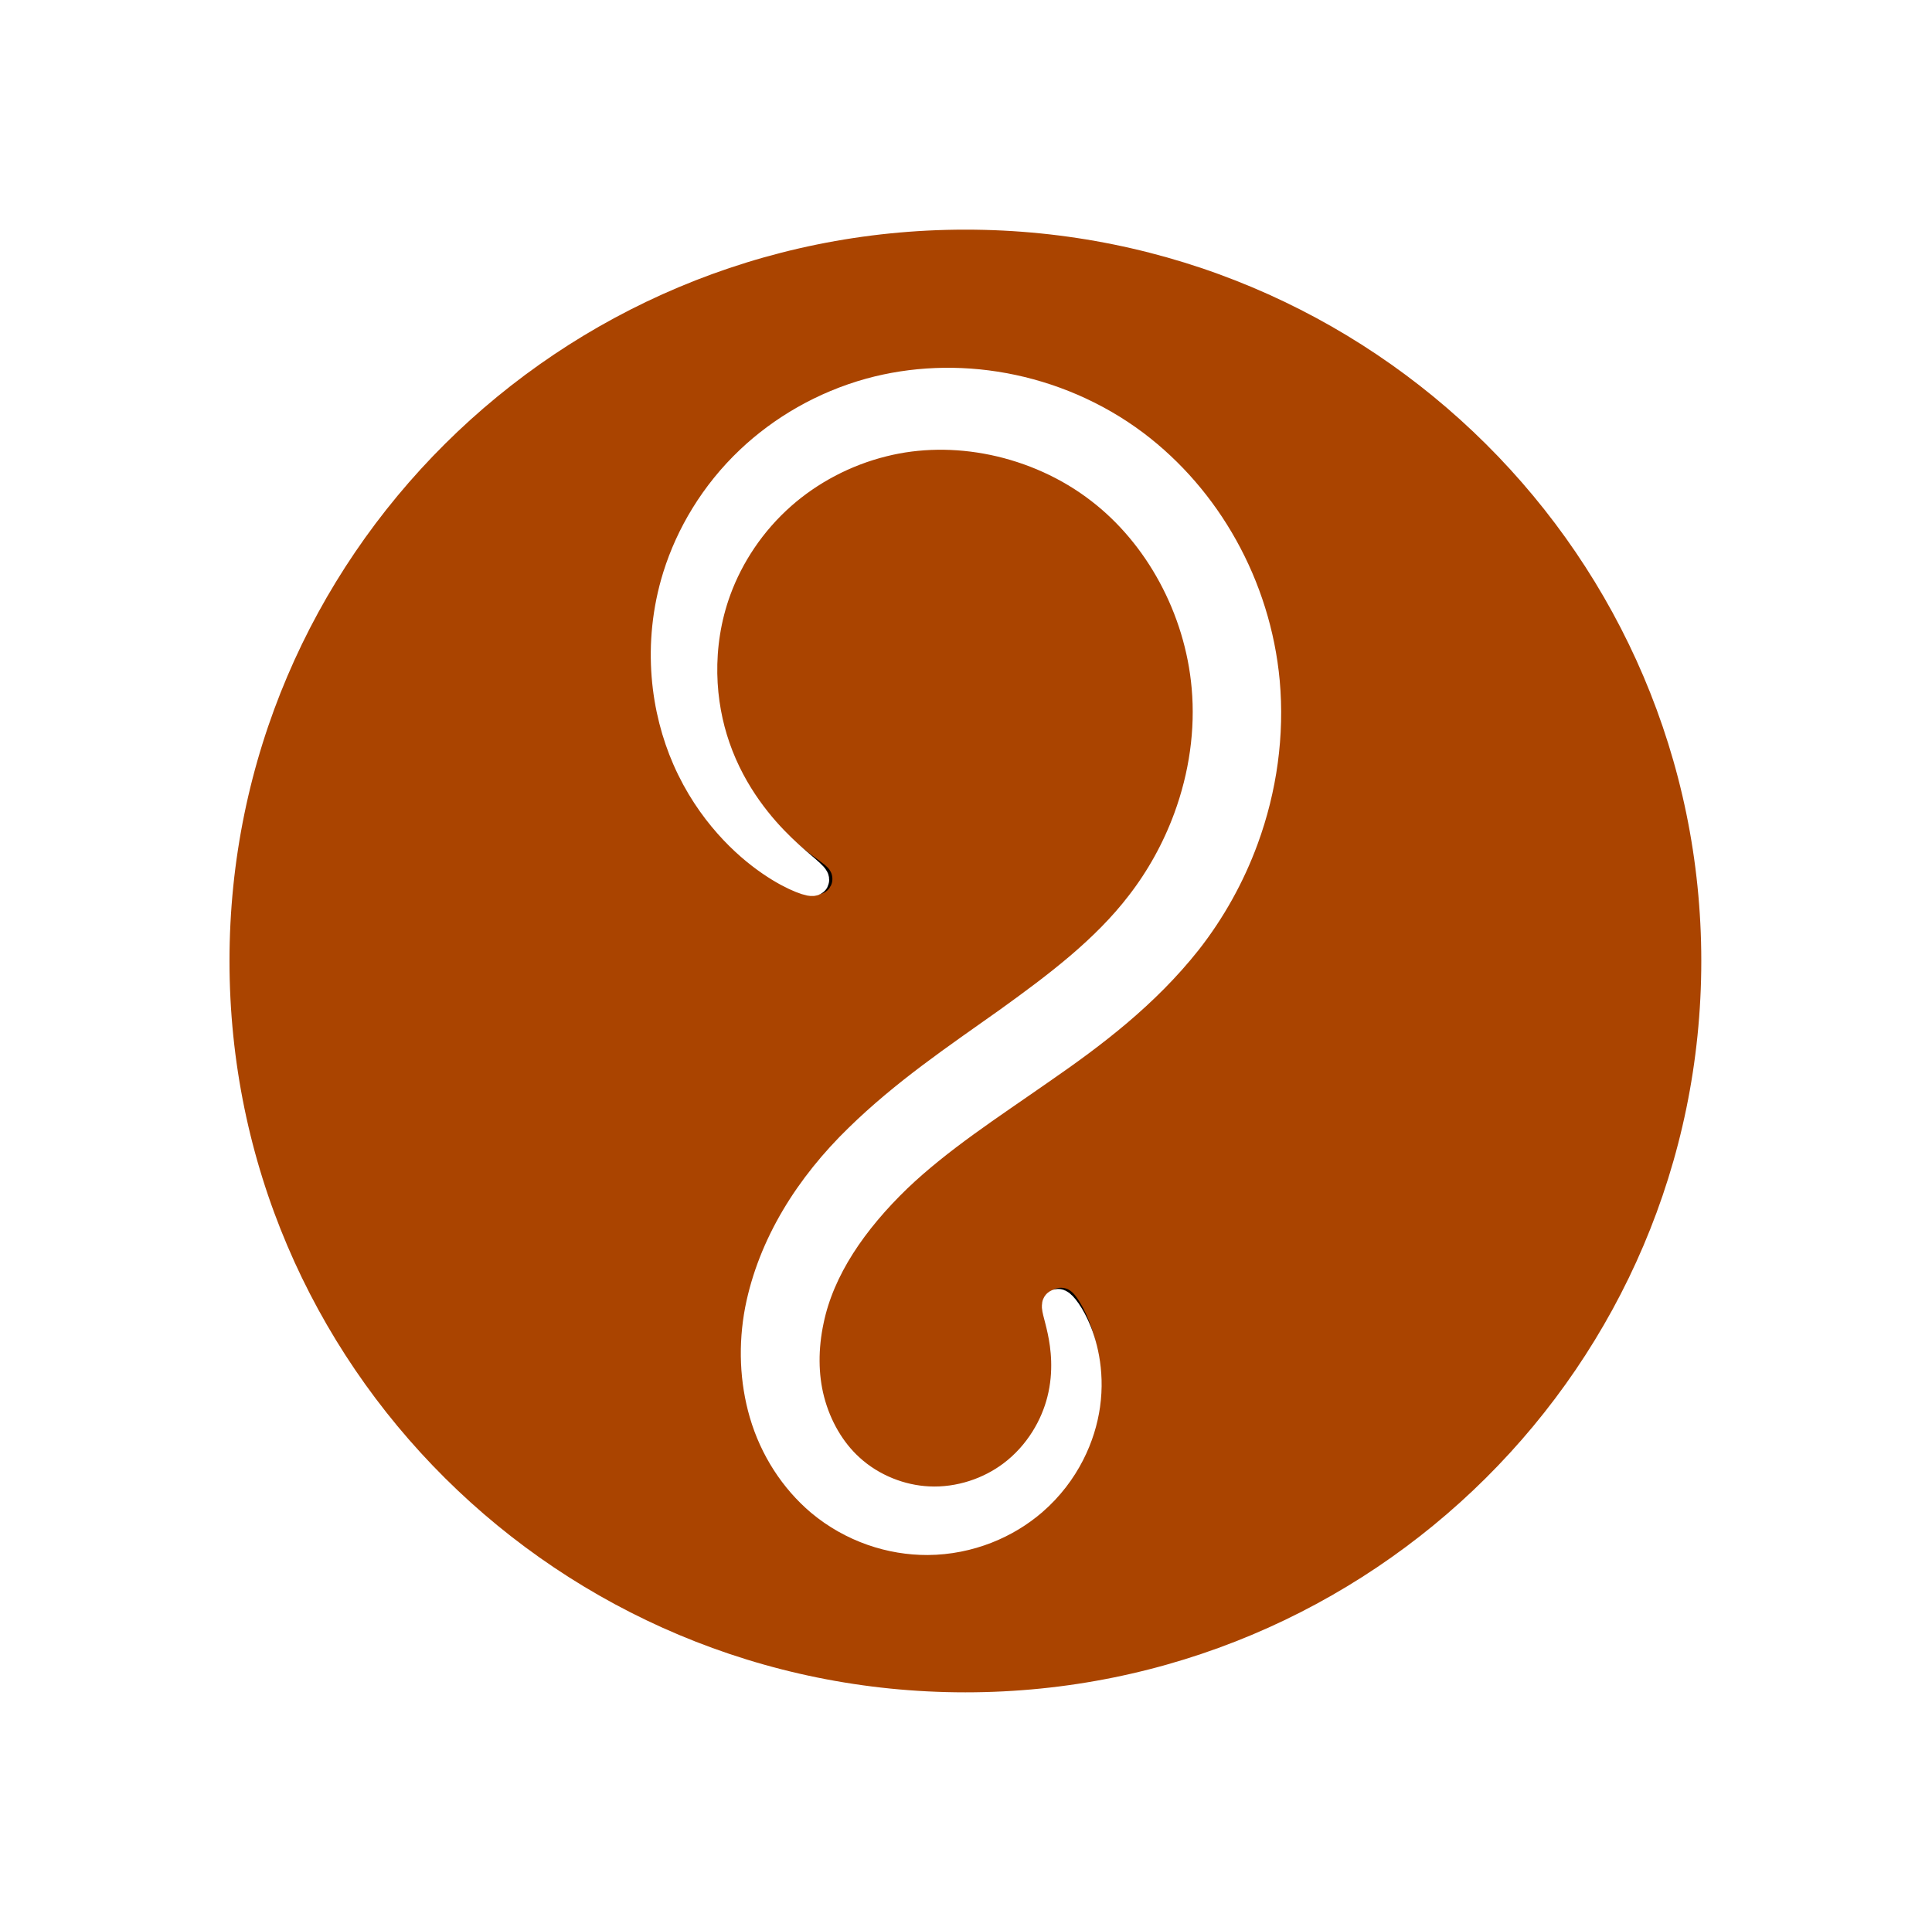 <?xml version="1.0" encoding="UTF-8" standalone="no"?>
<!-- Created with Inkscape (http://www.inkscape.org/) -->
<svg
    xmlns:inkscape="http://www.inkscape.org/namespaces/inkscape"
    xmlns:rdf="http://www.w3.org/1999/02/22-rdf-syntax-ns#"
    xmlns="http://www.w3.org/2000/svg"
    xmlns:cc="http://creativecommons.org/ns#"
    xmlns:dc="http://purl.org/dc/elements/1.1/"
    xmlns:sodipodi="http://sodipodi.sourceforge.net/DTD/sodipodi-0.dtd"
    xmlns:svg="http://www.w3.org/2000/svg"
    xmlns:ns1="http://sozi.baierouge.fr"
    xmlns:xlink="http://www.w3.org/1999/xlink"
    id="svg2"
    sodipodi:docname="GS_Ganesh.svg"
    viewBox="0 0 333.25 331.75"
    version="1.1"
    inkscape:version="0.48.0 r9654"
  >
  <defs
      id="defs4"
    >
    <filter
        id="filter3816"
        height="1.246"
        width="1.245"
        color-interpolation-filters="sRGB"
        y="-.123"
        x="-.122"
        inkscape:collect="always"
      >
      <feGaussianBlur
          id="feGaussianBlur3818"
          stdDeviation="25.337"
          inkscape:collect="always"
      />
    </filter
    >
    <filter
        id="filter3838"
        height="1.105"
        width="1.206"
        color-interpolation-filters="sRGB"
        y="-.052"
        x="-.103"
        inkscape:collect="always"
      >
      <feGaussianBlur
          id="feGaussianBlur3840"
          stdDeviation="8.11"
          inkscape:collect="always"
      />
    </filter
    >
  </defs
  >
  <sodipodi:namedview
      id="base"
      bordercolor="#666666"
      inkscape:pageshadow="2"
      inkscape:window-y="26"
      fit-margin-left="0"
      pagecolor="#ffffff"
      inkscape:window-height="689"
      inkscape:window-maximized="1"
      inkscape:zoom="1.0219136"
      inkscape:window-x="0"
      showgrid="false"
      borderopacity="1.0"
      inkscape:current-layer="layer1"
      inkscape:cx="242.62353"
      inkscape:cy="162.90898"
      fit-margin-top="0"
      fit-margin-right="0"
      fit-margin-bottom="0"
      inkscape:window-width="1280"
      inkscape:pageopacity="0.0"
      inkscape:document-units="px"
  />
  <g
      id="layer1"
      inkscape:label="Layer 1"
      inkscape:groupmode="layer"
      transform="translate(-11.949 4.267)"
    >
    <g
        id="g3006"
      >
      <path
          id="path3802"
          sodipodi:rx="248.57143"
          sodipodi:ry="247.14285"
          style="filter:url(#filter3816);stroke:#ffffff;stroke-width:14.5;fill:#000000"
          sodipodi:type="arc"
          d="m654.29 282.36c0 136.49-111.29 247.14-248.57 247.14s-248.57-110.65-248.57-247.14 111.29-247.14 248.57-247.14 248.57 110.65 248.57 247.14z"
          transform="matrix(.526 0 0 .526 -34.94 13.015)"
          sodipodi:cy="282.36218"
          sodipodi:cx="405.71429"
      />
      <g
          id="g3023"
        >
        <path
            id="path3022"
            sodipodi:rx="248.57143"
            sodipodi:ry="247.14285"
            style="stroke:#ffffff;stroke-width:14.5;fill:#aa4400"
            sodipodi:type="arc"
            d="m654.29 282.36c0 136.49-111.29 247.14-248.57 247.14s-248.57-110.65-248.57-247.14 111.29-247.14 248.57-247.14 248.57 110.65 248.57 247.14z"
            transform="matrix(.526 0 0 .526 -34.94 13.015)"
            sodipodi:cy="282.36218"
            sodipodi:cx="405.71429"
        />
        <g
            id="g3019"
            transform="translate(16.635 1.957)"
          >
          <path
              id="path3824"
              style="stroke-linejoin:round;fill-rule:evenodd;filter:url(#filter3838);stroke:#000000;stroke-linecap:round;stroke-width:10.104;fill:#000000"
              d="m454.78 309.54c0.11-0.203 1.373 0.189 3.65 1.309s5.571 2.979 9.528 5.92c3.956 2.942 8.581 6.981 13.214 12.48 4.633 5.499 9.281 12.474 12.864 21.08 3.182 7.655 5.478 16.571 6.121 26.389 0.643 9.819-0.368 20.548-3.85 31.315-2.094 6.459-5.057 12.891-8.924 19.043-3.867 6.153-8.638 12.026-14.293 17.303-5.08 4.738-10.854 8.981-17.21 12.543-6.356 3.562-13.296 6.443-20.654 8.436-13.601 3.673-28.553 4.162-43.288 1.147-13.892-2.831-27.635-8.744-39.629-17.807-11.182-8.484-20.682-19.524-27.741-32.282-7.06-12.758-11.678-27.231-13.045-42.297-1.48-16.506 0.861-33.494 6.729-49.469 4.279-11.649 10.34-22.512 17.816-32.085 6.684-8.512 14.257-15.929 22.182-22.652 7.925-6.723 16.202-12.752 24.358-18.446 8.619-6.059 17.17-11.831 25.259-17.758 8.089-5.927 15.717-12.008 22.573-18.595 7.399-7.149 13.988-14.955 19.128-23.191 5.139-8.236 8.829-16.901 10.646-25.797 2.008-9.642 1.887-19.425-0.486-28.238-1.273-4.73-3.184-9.214-5.611-13.246-2.427-4.032-5.369-7.612-8.714-10.591-4.029-3.611-8.663-6.36-13.475-8.235-4.811-1.875-9.8-2.877-14.647-3.038-5.602-0.193-11.045 0.727-15.986 2.412-4.941 1.685-9.38 4.135-13.139 7.06-4.757 3.694-8.454 8.147-11.168 12.696-2.714 4.55-4.45 9.202-5.429 13.573v0c-1.125 5.01-1.277 9.658-0.999 13.656 0.278 3.998 0.987 7.357 1.712 10.031 0.726 2.674 1.468 4.673 1.952 6.033 0.484 1.359 0.709 2.085 0.556 2.17s-0.681-0.472-1.485-1.709c-0.804-1.237-1.883-3.159-2.961-5.842s-2.152-6.137-2.773-10.355c-0.621-4.218-0.788-9.212 0.123-14.733v-0c0.799-4.816 2.432-10.001 5.192-15.145 2.76-5.144 6.652-10.251 11.847-14.614 4.112-3.446 9.008-6.386 14.534-8.473 5.525-2.087 11.681-3.32 18.145-3.288 5.593 0.034 11.36 1.024 16.965 3.047 5.605 2.023 11.048 5.08 15.879 9.208 3.979 3.418 7.493 7.499 10.403 12.097 2.91 4.598 5.216 9.715 6.767 15.15 2.877 10.094 3.247 21.17 1.118 32.051-1.992 10.002-5.922 19.677-11.375 28.762-5.452 9.085-12.427 17.58-20.29 25.195-7.215 7.025-15.108 13.449-23.343 19.6-8.235 6.151-16.81 12.029-25.311 18.053-8.001 5.709-16.02 11.604-23.573 18.027-7.553 6.423-14.639 13.375-20.714 21.246-6.811 8.772-12.354 18.744-16.282 29.416-5.386 14.635-7.571 30.161-6.231 45.128 1.204 13.633 5.36 26.833 11.709 38.483 6.349 11.649 14.89 21.746 24.932 29.445 10.715 8.252 23.147 13.742 35.743 16.464 13.354 2.873 26.943 2.636 39.254-0.516 6.691-1.707 13.041-4.224 18.881-7.365 5.84-3.141 11.17-6.907 15.873-11.131 5.236-4.7 9.708-9.975 13.374-15.527 3.666-5.552 6.527-11.382 8.594-17.255 3.446-9.769 4.669-19.665 4.366-28.81-0.304-9.145-2.133-17.548-4.822-24.837-3.018-8.198-7.093-15.009-11.207-20.498-4.114-5.489-8.274-9.671-11.839-12.843-3.565-3.172-6.541-5.348-8.55-6.827-2.009-1.479-3.053-2.271-2.943-2.474z"
              sodipodi:nodetypes="csssc"
              inkscape:path-effect="#path-effect3820;#path-effect3822"
              transform="matrix(-.526 0 0 -.526 375.45 308.25)"
              inkscape:original-d="m 454.77999,309.53805 c 32.93574,75.43319 106.74459,44.12605 38.26083,97.3912 C 173.83995,655.1966 263.32436,397.85588 339.9975,295.62502 c 57.93316,-77.24421 31.79412,-108.31578 107.82599,-184.34764 59.77733,-59.777338 -34.30642,64.66423 -73.04341,59.13037"
              inkscape:connector-curvature="0"
          />
          <path
              id="path2991"
              style="stroke-linejoin:round;fill-rule:evenodd;stroke:#ffffff;stroke-linecap:round;stroke-width:5.317;fill:#ffffff"
              d="m135.67 145.62c-0.11 0.203-0.826 0.092-2.088-0.413-1.262-0.504-3.071-1.407-5.246-2.901-2.175-1.494-4.719-3.585-7.28-6.482-2.561-2.897-5.143-6.606-7.163-11.231-1.792-4.115-3.11-8.929-3.529-14.255-0.419-5.327 0.063-11.171 1.904-17.073 2.216-7.075 6.363-14.145 12.514-19.972 5.526-5.23 12.602-9.395 20.663-11.629 7.251-1.986 15.158-2.341 23.02-0.89s15.679 4.708 22.492 9.827c6.154 4.65 11.381 10.684 15.265 17.661 3.884 6.976 6.423 14.895 7.182 23.163 0.812 9.051-0.457 18.338-3.659 27.061-2.335 6.362-5.647 12.29-9.739 17.517-7.322 9.262-16.369 16.074-25.026 22.06-4.564 3.196-9.058 6.209-13.28 9.275-4.223 3.066-8.174 6.185-11.697 9.548-3.784 3.652-7.16 7.597-9.791 11.73-2.631 4.133-4.515 8.454-5.43 12.874-1.028 4.781-1.024 9.623 0.106 13.957 1.208 4.645 3.644 8.809 6.865 11.736 1.93 1.778 4.178 3.151 6.522 4.103 2.344 0.952 4.785 1.482 7.159 1.597 2.744 0.14 5.44-0.27 7.902-1.062 2.462-0.791 4.689-1.965 6.584-3.381 2.4-1.786 4.299-3.974 5.717-6.227 1.418-2.254 2.356-4.575 2.913-6.77 0.643-2.516 0.798-4.88 0.733-6.931-0.065-2.052-0.351-3.797-0.65-5.202-0.299-1.405-0.61-2.476-0.789-3.22-0.179-0.744-0.226-1.166-0.073-1.251 0.153-0.085 0.503 0.168 1.001 0.79s1.147 1.615 1.797 3.029c0.65 1.414 1.303 3.254 1.711 5.526 0.408 2.272 0.572 4.982 0.142 8.009v0c-0.378 2.639-1.213 5.495-2.676 8.342-1.463 2.848-3.557 5.691-6.395 8.145-2.247 1.937-4.933 3.6-7.979 4.793-3.046 1.193-6.454 1.917-10.06 1.938-3.12 0.012-6.34-0.506-9.477-1.606s-6.193-2.782-8.926-5.076c-4.488-3.806-7.946-9.092-9.71-15.147-1.634-5.616-1.888-11.751-0.738-17.77 1.09-5.525 3.215-10.856 6.159-15.839 2.943-4.982 6.705-9.616 10.953-13.734 3.882-3.8 8.099-7.262 12.467-10.552 4.368-3.29 8.887-6.408 13.333-9.571 8.348-6.016 16.666-12.255 22.773-20.236 3.427-4.427 6.222-9.463 8.205-14.849 2.72-7.385 3.833-15.209 3.161-22.721-0.595-6.835-2.673-13.48-5.846-19.348-3.173-5.868-7.44-10.958-12.455-14.824-5.499-4.268-11.962-7.101-18.487-8.466-6.524-1.365-13.109-1.261-19.105 0.242-6.726 1.661-12.782 4.943-17.553 9.146-5.312 4.674-9.103 10.503-11.265 16.408-1.805 4.905-2.499 9.915-2.42 14.569 0.079 4.653 0.932 8.953 2.23 12.703 1.455 4.218 3.463 7.763 5.505 10.649 2.042 2.886 4.121 5.121 5.905 6.845s3.274 2.945 4.268 3.808c0.994 0.863 1.492 1.375 1.381 1.578z"
              sodipodi:nodetypes="csssc"
              inkscape:connector-curvature="0"
              inkscape:path-effect="#path-effect3842;#path-effect3844"
              inkscape:original-d="m 135.67244,145.62328 c -17.33275,-39.69744 -56.175362,-23.22176 -20.13513,-51.253051 167.9825,-130.65305 120.89047,4.77495 80.5405,58.574911 -30.48787,40.6505 -16.73195,57.00221 -56.74445,97.0147 -31.45839,31.45839 18.05408,-34.03017 38.43979,-31.11792"
          />
        </g
        >
      </g
      >
    </g
    >
  </g
  >
</svg
>
